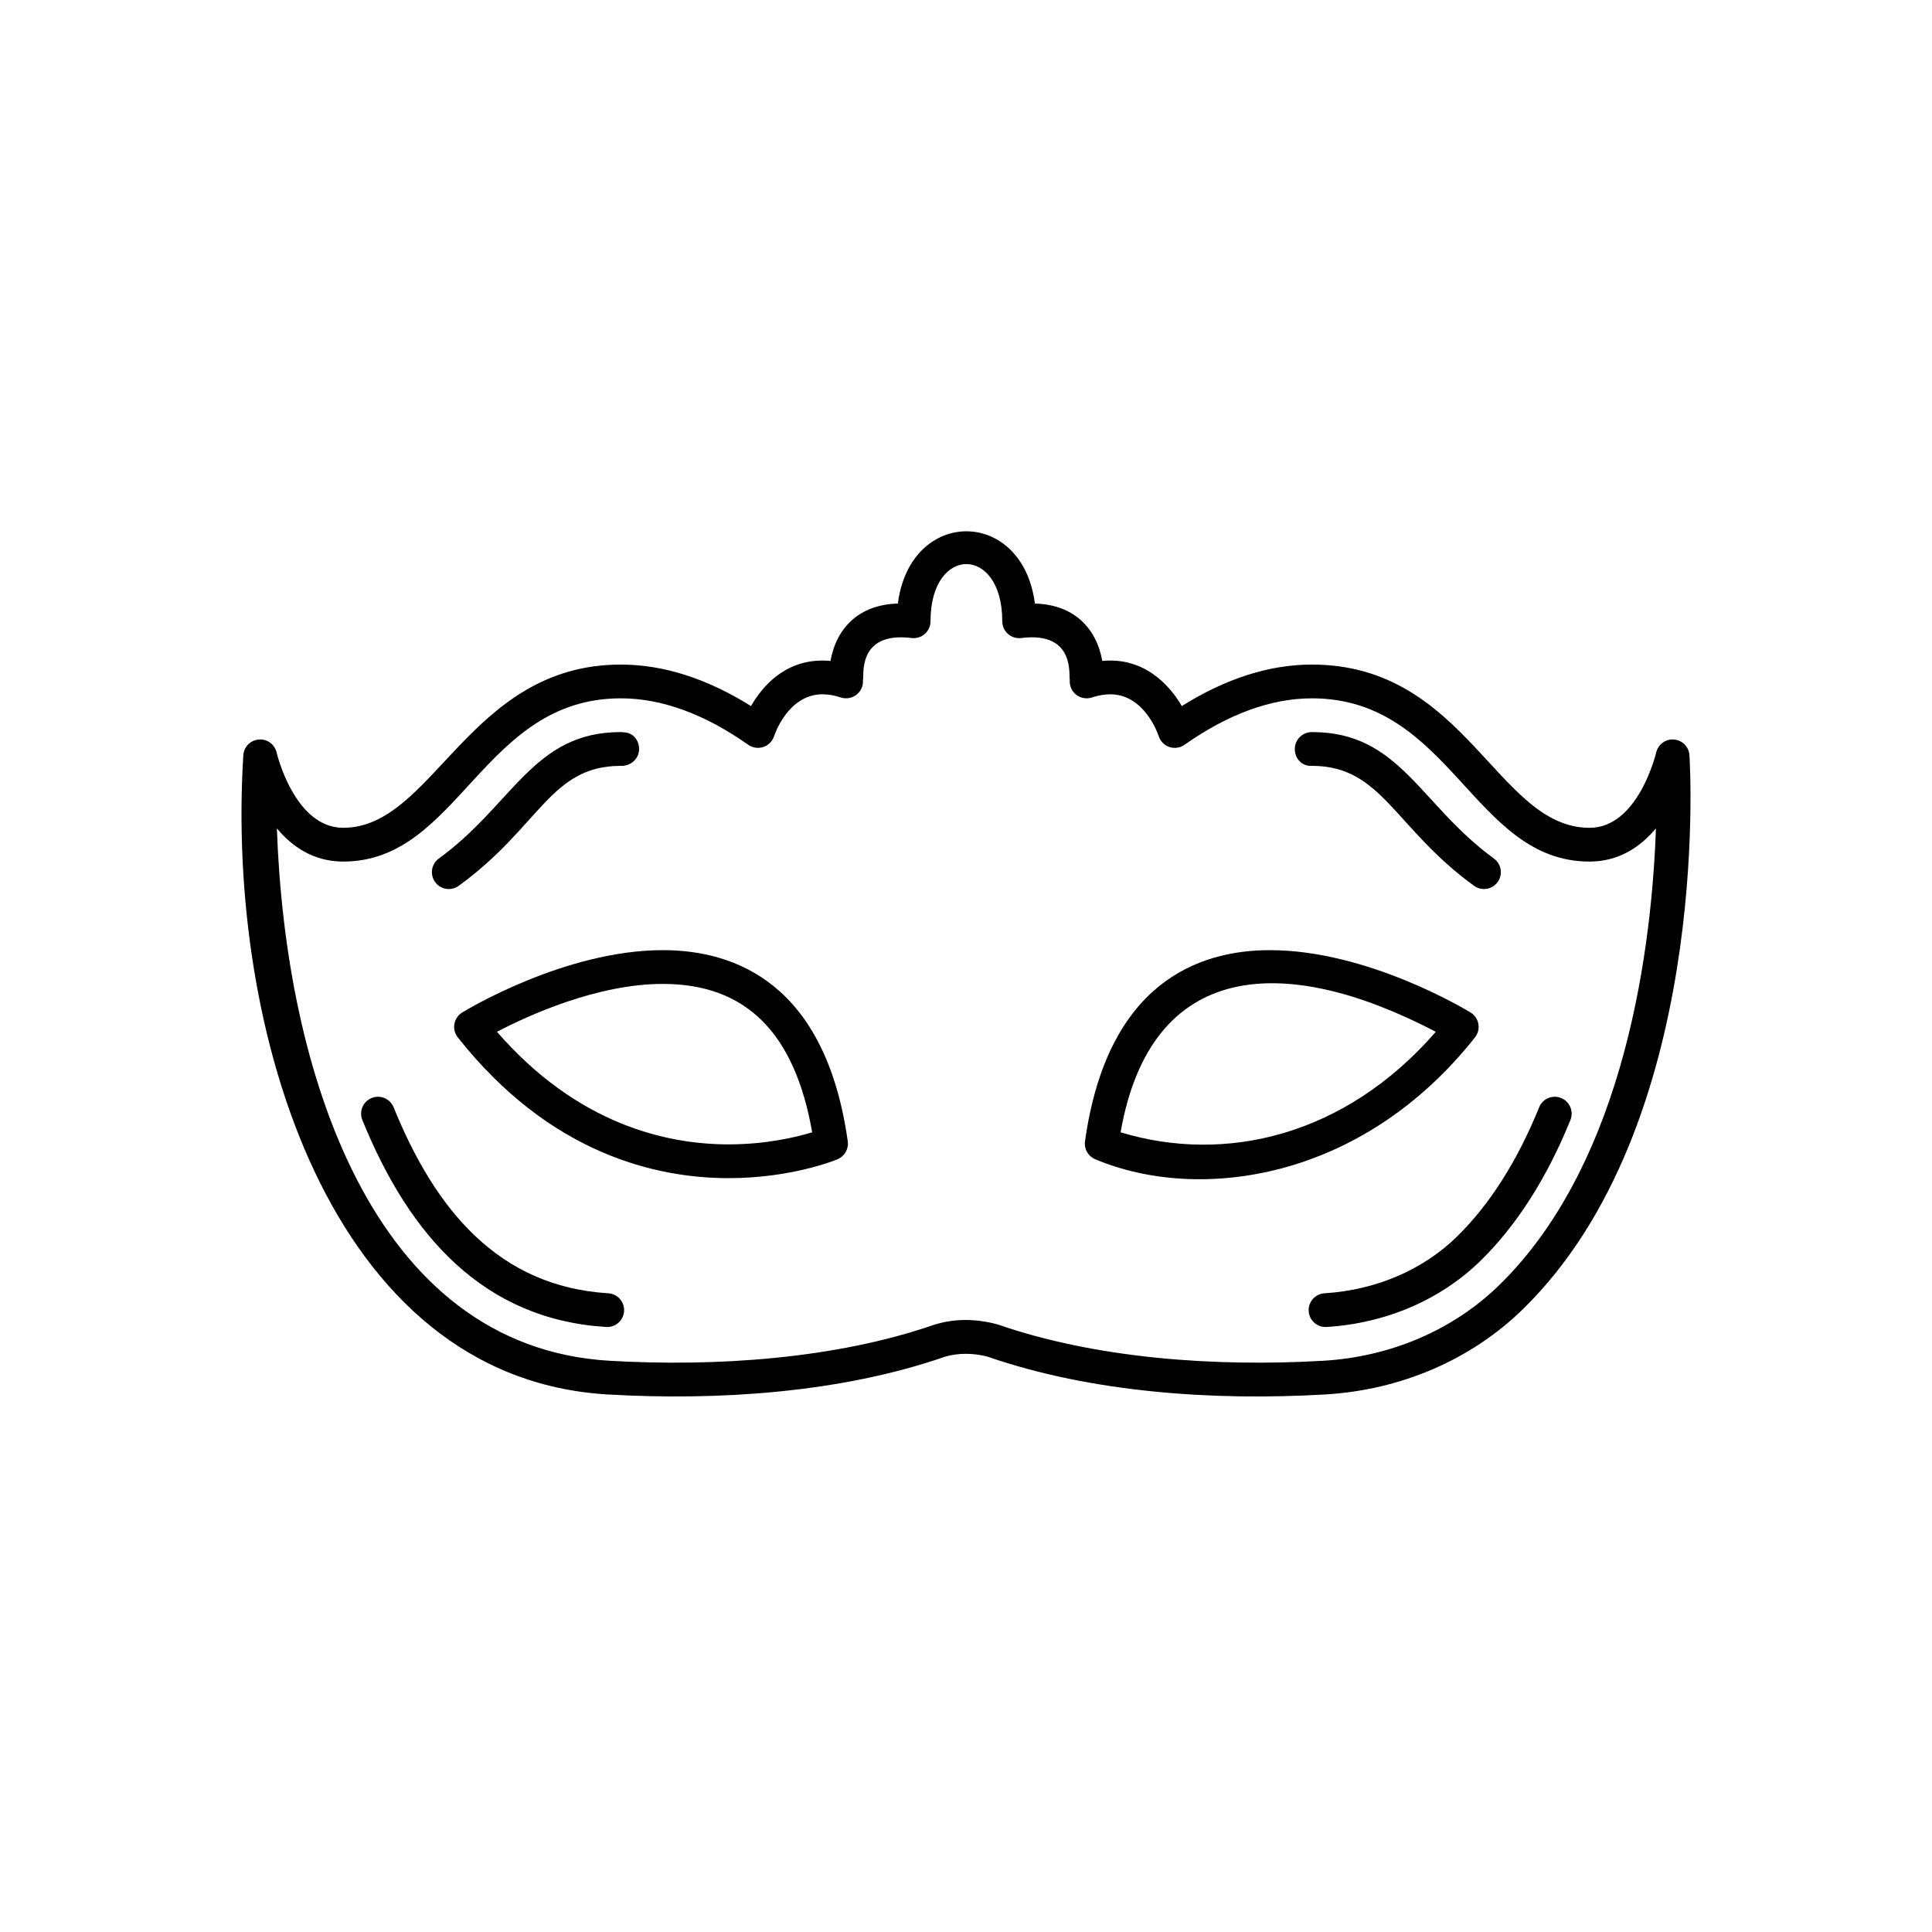 <?xml version="1.0" encoding="UTF-8"?> <svg xmlns="http://www.w3.org/2000/svg" width="200" height="200" viewBox="0 0 200 200" fill="none"> <path fill-rule="evenodd" clip-rule="evenodd" d="M35.53 89.189C47.538 89.189 49.928 72.291 64.27 72.291C68.491 72.291 72.929 73.909 77.464 77.103C77.913 77.42 78.493 77.5 79.022 77.328C79.549 77.153 79.96 76.736 80.133 76.21C80.189 76.031 81.59 71.873 85.147 71.873C85.735 71.872 86.376 71.985 87.05 72.204C87.601 72.383 88.216 72.272 88.675 71.908C89.135 71.547 89.38 70.972 89.332 70.39C89.489 70.156 88.61 65.324 94.361 66.048C94.856 66.105 95.358 65.957 95.736 65.624C96.111 65.293 96.327 64.815 96.327 64.314C96.327 60.245 98.252 58.392 100.039 58.392C101.828 58.391 103.753 60.246 103.753 64.314C103.753 64.815 103.969 65.293 104.344 65.624C104.719 65.957 105.225 66.109 105.717 66.048C111.459 65.32 110.589 70.147 110.747 70.38C110.693 70.965 110.936 71.54 111.395 71.908C111.855 72.274 112.469 72.385 113.029 72.204C113.702 71.985 114.343 71.873 114.934 71.873C118.491 71.872 119.892 76.031 119.947 76.201C120.115 76.732 120.526 77.15 121.055 77.329C121.583 77.504 122.162 77.42 122.617 77.103C127.154 73.909 131.592 72.291 135.811 72.291C150.218 72.291 152.507 89.192 164.548 89.189L164.551 89.189C167.611 89.189 169.837 87.651 171.421 85.751C171.021 97.389 168.457 120.062 155.224 133.01C150.464 137.669 143.971 140.461 136.948 140.868C125.973 141.5 113.612 140.687 103.229 137.09C102.11 136.794 101.006 136.644 99.951 136.644C98.877 136.644 97.815 136.8 96.725 137.13C86.465 140.689 74.06 141.498 63.13 140.868C38.372 139.431 29.526 110.591 28.663 85.755C30.247 87.654 32.473 89.191 35.53 89.189V89.189ZM62.931 144.355C74.202 145.01 86.987 144.208 97.801 140.454C99.214 140.025 100.813 140.07 102.207 140.432C113.012 144.178 125.696 145.02 137.149 144.356C145.017 143.9 152.304 140.759 157.667 135.509C177.056 116.536 174.99 79.743 174.892 78.186C174.84 77.319 174.157 76.625 173.292 76.555C172.442 76.473 171.641 77.059 171.446 77.905C171.429 77.982 169.594 85.694 164.551 85.694C154.987 85.699 151.794 68.796 135.811 68.796C131.414 68.795 126.891 70.239 122.338 73.093C121.111 70.961 118.45 67.993 114.107 68.419C113.499 64.988 111.132 62.584 107.132 62.48C105.854 52.507 94.225 52.507 92.946 62.48C88.965 62.582 86.583 64.975 85.972 68.419C85.694 68.391 85.418 68.379 85.147 68.379C81.179 68.379 78.889 71.099 77.744 73.092C73.19 70.239 68.667 68.796 64.27 68.796C48.504 68.795 44.899 85.694 35.53 85.694C30.487 85.695 28.653 77.983 28.636 77.905C28.44 77.059 27.669 76.476 26.788 76.555C25.924 76.625 25.241 77.319 25.189 78.186C23.414 106.424 33.999 142.683 62.931 144.355V144.355Z" fill="black"></path> <path fill-rule="evenodd" clip-rule="evenodd" d="M62.752 137.368C62.789 137.37 62.825 137.371 62.862 137.371C63.778 137.371 64.548 136.658 64.604 135.731C64.664 134.767 63.929 133.939 62.967 133.88C51.627 133.182 45.059 125.261 40.748 114.629C40.385 113.733 39.369 113.301 38.471 113.667C37.579 114.029 37.147 115.048 37.51 115.944C42.369 127.917 50.059 136.587 62.752 137.368V137.368Z" fill="black"></path> <path fill-rule="evenodd" clip-rule="evenodd" d="M137.113 133.879C136.151 133.939 135.415 134.767 135.474 135.731C135.532 136.657 136.302 137.371 137.216 137.371C137.253 137.371 137.289 137.37 137.326 137.368C143.473 136.99 149.132 134.555 153.266 130.512C156.999 126.859 160.129 121.958 162.57 115.944C162.931 115.047 162.502 114.029 161.607 113.667C160.707 113.302 159.692 113.733 159.331 114.629C157.074 120.195 154.209 124.697 150.823 128.013C147.29 131.47 142.42 133.553 137.113 133.879V133.879Z" fill="black"></path> <path fill-rule="evenodd" clip-rule="evenodd" d="M47.486 91.7C55.905 85.585 56.943 79.338 64.177 79.281C65.29 79.35 66.159 78.547 66.159 77.545C66.159 76.581 65.492 75.808 64.527 75.808C64.444 75.793 64.336 75.785 64.251 75.785C55.194 75.785 53.143 83.269 45.432 88.871C44.65 89.439 44.477 90.532 45.046 91.312C45.615 92.097 46.71 92.265 47.486 91.7V91.7Z" fill="black"></path> <path fill-rule="evenodd" clip-rule="evenodd" d="M135.904 79.281C143.07 79.337 144.329 85.698 152.595 91.7C152.904 91.925 153.263 92.033 153.618 92.033C154.161 92.033 154.692 91.783 155.033 91.312C155.603 90.531 155.429 89.439 154.646 88.871C146.972 83.292 144.917 75.785 135.832 75.785C135.773 75.785 135.7 75.789 135.631 75.796C134.74 75.875 134.039 76.623 134.039 77.538C134.039 78.539 134.785 79.375 135.904 79.281V79.281Z" fill="black"></path> <path fill-rule="evenodd" clip-rule="evenodd" d="M68.617 101.854C77.203 101.854 82.268 106.884 84.077 117.216C82.429 117.716 79.311 118.466 75.419 118.466C68.999 118.466 59.769 116.393 51.447 106.811C54.676 105.123 61.809 101.855 68.617 101.854V101.854ZM47.039 105.999C46.95 106.491 47.078 106.996 47.39 107.388C56.907 119.432 67.885 121.961 75.419 121.961C81.974 121.96 86.515 120.083 86.705 120.003C87.437 119.695 87.869 118.934 87.76 118.149C85.466 101.793 76.084 98.359 68.617 98.359C58.486 98.359 48.274 104.551 47.845 104.815C47.419 105.077 47.125 105.508 47.039 105.999Z" fill="black"></path> <path fill-rule="evenodd" clip-rule="evenodd" d="M148.634 106.811C139.238 117.626 126.818 120.496 116.004 117.216C119.12 99.394 132.903 98.589 148.634 106.811ZM113.374 120.002C124.047 124.503 140.935 122.261 152.69 107.388C153.002 106.996 153.13 106.491 153.041 105.999C152.954 105.507 152.66 105.077 152.235 104.815C151.805 104.551 141.594 98.359 131.461 98.359C123.996 98.359 114.614 101.793 112.319 118.149C112.21 118.934 112.641 119.695 113.374 120.002V120.002Z" fill="black"></path> </svg> 